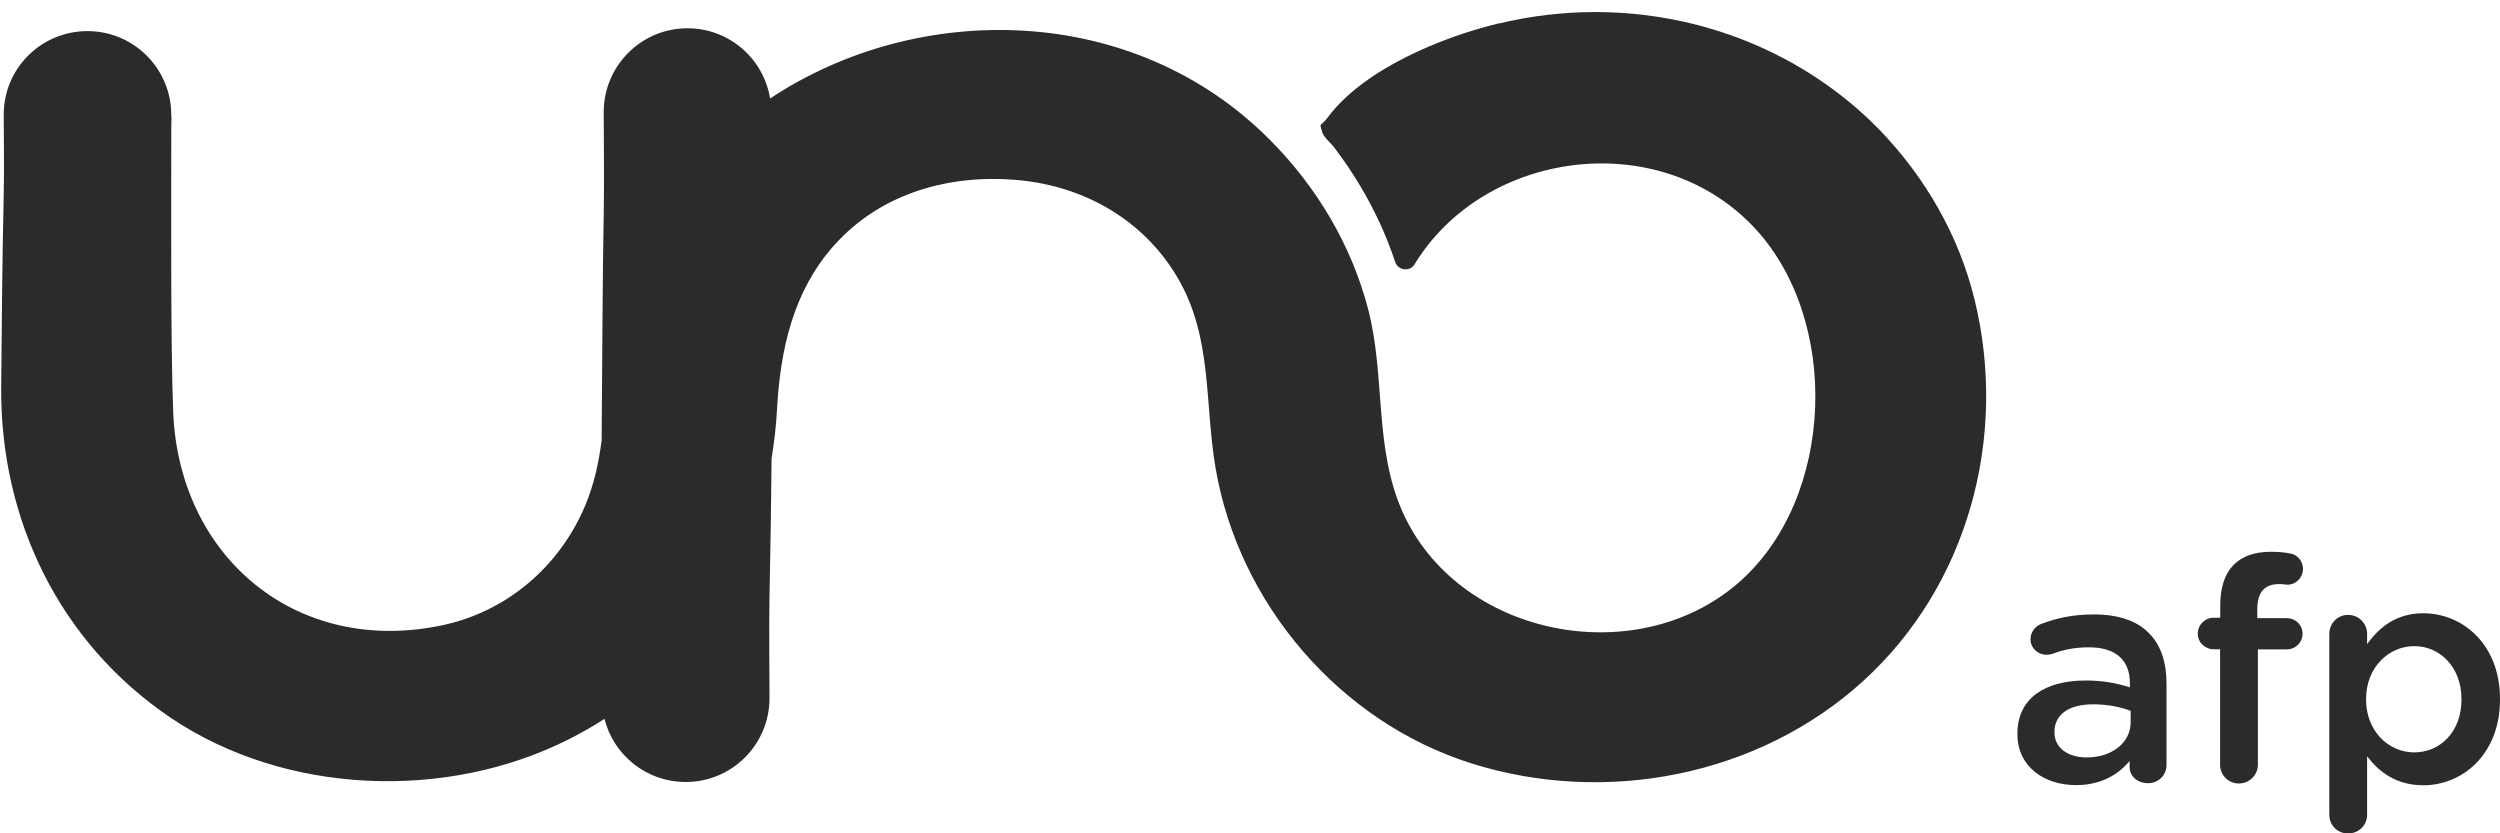 <?xml version="1.0" encoding="UTF-8"?>
<svg xmlns="http://www.w3.org/2000/svg" id="Capa_2" viewBox="0 0 168 56">
  <g id="Capa_1-2">
    <rect width="168" height="56" fill="none"></rect>
    <path d="m135.57,49.34v-.04c0-2.39,1.87-3.57,4.58-3.57,1.24,0,2.12.19,2.98.46v-.27c0-1.58-.97-2.42-2.75-2.42-.97,0-1.77.17-2.46.44-.15.04-.27.06-.4.06-.59,0-1.07-.46-1.07-1.05,0-.46.31-.86.69-1.01,1.05-.4,2.12-.65,3.57-.65,1.66,0,2.9.44,3.68,1.24.82.8,1.2,1.97,1.2,3.42v5.46c0,.69-.55,1.22-1.24,1.22-.74,0-1.24-.5-1.24-1.07v-.42c-.75.9-1.91,1.62-3.61,1.62-2.08,0-3.93-1.2-3.93-3.43m7.61-.8v-.76c-.65-.25-1.51-.44-2.52-.44-1.64,0-2.6.69-2.6,1.85v.04c0,1.07.95,1.68,2.16,1.68,1.68,0,2.96-.97,2.96-2.37Z" fill="#2b2b2b"></path>
    <path d="m149.2,43.63h-.44c-.59,0-1.07-.46-1.07-1.05s.48-1.07,1.07-1.07h.44v-.82c0-1.22.31-2.14.9-2.73.59-.59,1.41-.88,2.5-.88.51,0,.93.04,1.28.11.46.06.88.48.88,1.05s-.48,1.07-1.07,1.05c-.15-.02-.36-.04-.53-.04-.96,0-1.47.52-1.47,1.68v.61h1.97c.61,0,1.07.46,1.07,1.05s-.48,1.05-1.07,1.05h-1.93v7.75c0,.69-.57,1.26-1.28,1.26s-1.26-.57-1.26-1.26v-7.75h0Z" fill="#2b2b2b"></path>
    <path d="m156.53,42.6c0-.71.55-1.28,1.26-1.28s1.28.57,1.28,1.28v.69c.82-1.15,1.97-2.08,3.78-2.08,2.61,0,5.15,2.06,5.15,5.76v.04c0,3.68-2.52,5.76-5.15,5.76-1.85,0-3-.92-3.78-1.95v3.93c0,.71-.57,1.26-1.28,1.26s-1.26-.55-1.26-1.26v-12.14Zm8.88,4.41v-.04c0-2.14-1.45-3.55-3.17-3.55s-3.24,1.43-3.24,3.55v.04c0,2.12,1.51,3.55,3.24,3.55s3.17-1.37,3.17-3.55Z" fill="#2b2b2b"></path>
    <path d="m100.76,1.56c-3.8.91-9.08,3.05-11.52,6.31-.55.74-.6.26-.38,1.03.09.32.57.71.77.97.63.83,1.22,1.69,1.75,2.58.97,1.62,1.78,3.34,2.37,5.14.19.59.99.7,1.31.17,4.65-7.63,16.24-9.25,22.67-2.63,6.02,6.19,5.63,18.42-.96,24.08-6.92,5.94-18.84,3.52-22.54-4.86-1.9-4.31-1.12-9.08-2.29-13.57-1.13-4.33-3.45-8.21-6.6-11.38C76.18.17,61.72,0,51.75,6.62c-.43-2.68-2.76-4.72-5.55-4.72-3.11,0-5.63,2.52-5.63,5.63v.16c0,1.18.04,4.83,0,6.69-.07,3.21-.11,11.42-.14,15.2-.19,1.49-.5,2.95-1.1,4.38-1.72,4.1-5.26,7.14-9.62,8.06-9.76,2.06-17.67-4.56-18.07-14.31-.18-4.38-.13-14.52-.13-18.93,0-.72.01-.71.02-.7,0,0,0,.02-.02-.35h0c0-3.12-2.52-5.64-5.63-5.64S.25,4.59.25,7.7c0,.02,0,.04,0,.06,0,.04,0,.07,0,.1,0,1.18.04,3.36,0,5.21-.1,4.59-.13,8.33-.17,12.92C0,34.91,4,43.2,11.48,48.24c7.69,5.18,18.51,5.6,26.74,1.44.83-.42,1.64-.88,2.4-1.37.62,2.44,2.82,4.24,5.46,4.24,3.11,0,5.63-2.52,5.63-5.63,0-.02,0-.04,0-.06,0-.03,0-.06,0-.1,0-1.18-.04-4.83,0-6.69.07-3.32.11-6.19.14-9.26.18-1.1.31-2.22.37-3.36.22-3.98,1.09-7.89,3.83-10.96,3.16-3.54,7.81-4.82,12.44-4.38,4.41.42,8.38,2.69,10.65,6.56,2.36,4.03,1.79,8.4,2.55,12.8,1.56,9.1,8.32,17.02,17.16,19.82,9.03,2.86,19.34.87,26.36-5.53,7.05-6.41,9.73-16.38,7.49-25.59-1.05-4.33-3.31-8.24-6.39-11.44-5.06-5.18-12.01-7.92-19.11-7.92-2.14,0-4.3.25-6.42.76" fill="#2b2b2b"></path>
  </g>
</svg>
